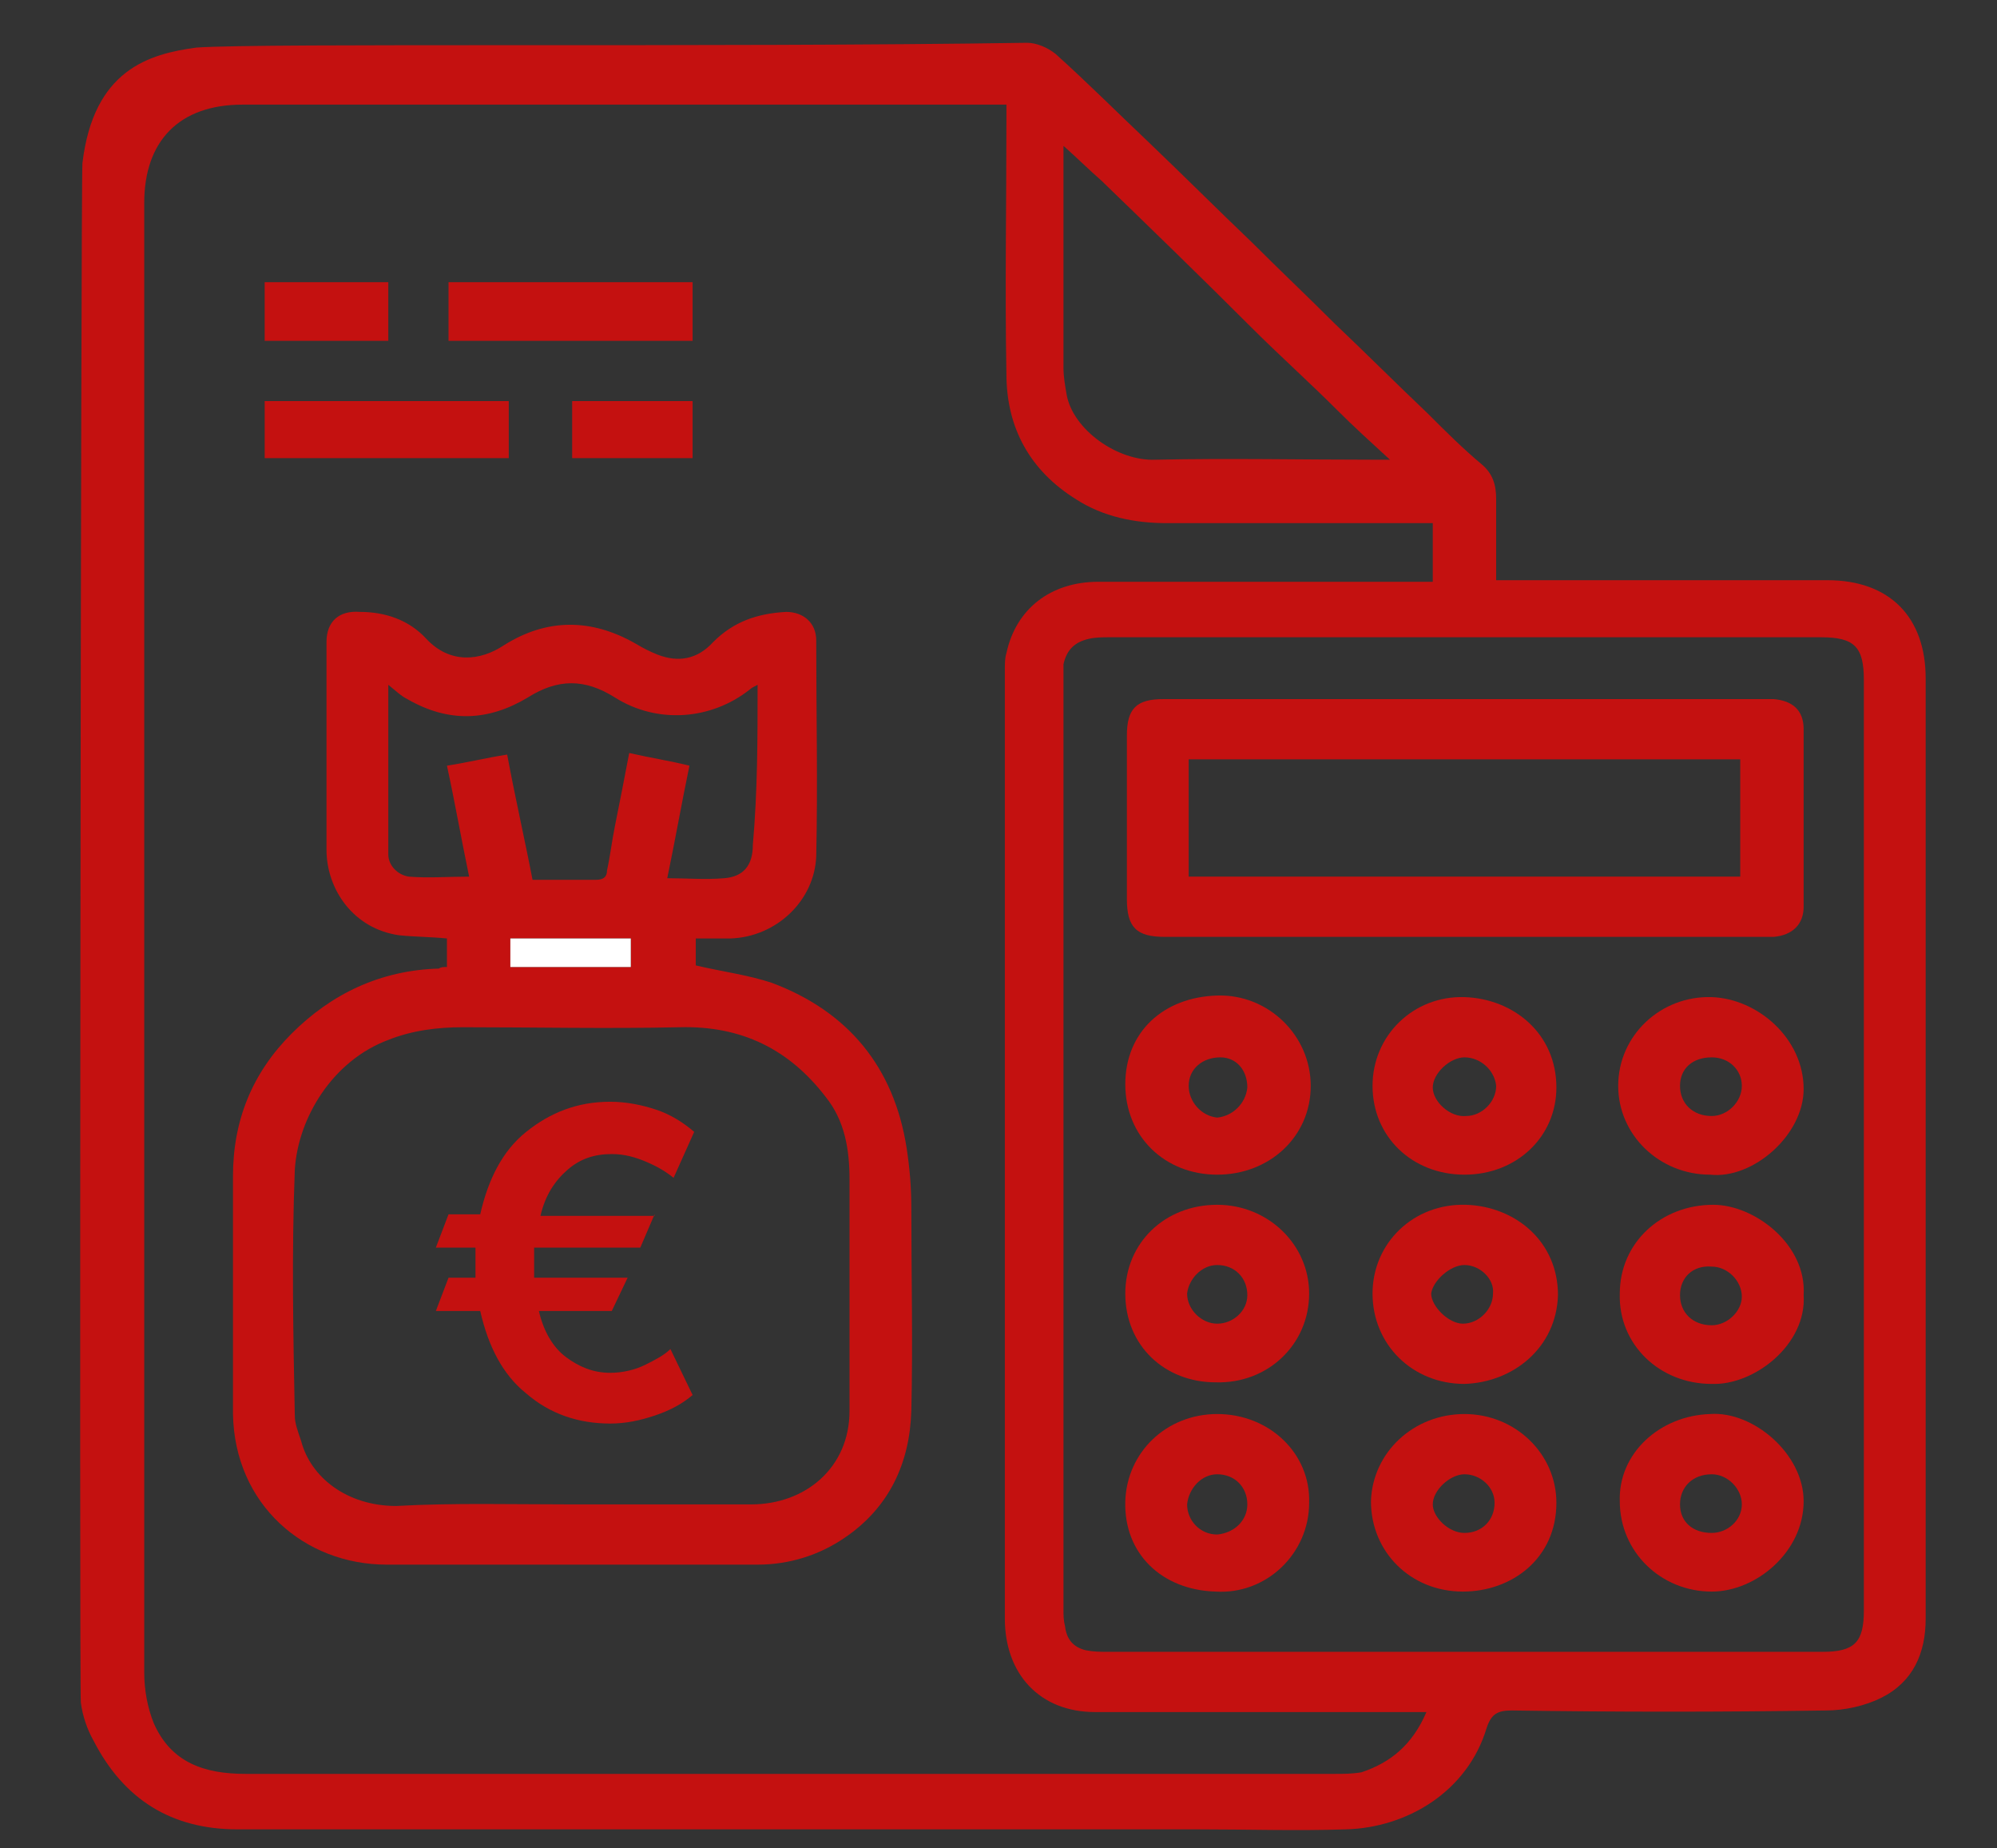 <?xml version="1.0" encoding="utf-8"?>
<!-- Generator: Adobe Illustrator 25.4.0, SVG Export Plug-In . SVG Version: 6.00 Build 0)  -->
<svg version="1.1" id="Ebene_1" xmlns="http://www.w3.org/2000/svg" xmlns:xlink="http://www.w3.org/1999/xlink" x="0px" y="0px"
	 viewBox="0 0 126 116.6" style="enable-background:new 0 0 126 116.6;" xml:space="preserve">
<rect x="0" y="0" width="126" height="116.6" fill="#333333" stroke="none"/>
<style type="text/css">
	.st0{fill:#C41110;}
	.st1{fill:#FFFFFF;}
</style>
<path class="st0" d="M64.8,2.7c0.6,0,1.3,0.3,1.8,0.7c2,1.8,3.9,3.7,5.8,5.5c2.2,2.1,4.4,4.3,6.6,6.4c1.7,1.7,3.5,3.4,5.2,5.1
	c2,1.9,3.9,3.8,5.9,5.7c1.1,1.1,2.2,2.2,3.4,3.2c0.7,0.6,0.9,1.3,0.9,2.2c0,1.7,0,3.3,0,5.1c0.4,0,0.7,0,1,0c6.6,0,13.3,0,19.9,0
	c3.9,0,6.2,2.3,6.2,6.2c0,19.8,0,39.5,0,59.3c0,2.2-0.8,4-2.8,5c-1,0.5-2.3,0.8-3.5,0.8c-6.6,0.1-13.2,0.1-19.8,0
	c-0.9,0-1.3,0.2-1.6,1.1c-1.2,4-5,6.3-8.9,6.4c-3.1,0.1-6.2,0-9.3,0c-20.2,0-40.4,0-60.6,0c-4.2,0-7.2-1.9-9.1-5.6
	c-0.4-0.7-0.7-1.6-0.8-2.4c-0.1-0.9,0-95.9,0.1-97.1c0.7-5.9,4.2-6.9,7.2-7.3C16.7,2.7,45.2,3,64.8,2.7z M90,108c-0.5,0-0.9,0-1.2,0
	c-6.6,0-13.2,0-19.7,0c-3.5,0-5.7-2.4-5.7-5.9c0-19.9,0-39.9,0-59.8c0-0.4,0-0.8,0.1-1.1c0.6-2.8,2.8-4.5,5.8-4.5c6.7,0,13.3,0,20,0
	c0.3,0,0.7,0,1.1,0c0-1.3,0-2.5,0-3.7c-0.4,0-0.7,0-1,0c-5.3,0-10.5,0-15.8,0c-2,0-4-0.4-5.7-1.5c-2.9-1.8-4.4-4.5-4.4-7.9
	c-0.1-5.3,0-10.6,0-16c0-0.3,0-0.6,0-1c-0.4,0-0.8,0-1.1,0c-12.7,0-25.4,0-38.1,0c-3,0-6,0-9,0c-4,0-6.2,2.3-6.2,6.2
	c0,8.9,0,17.8,0,26.7c0,22,0,44,0,66c0,1.1,0.2,2.2,0.6,3.2c1.1,2.5,3.2,3.2,5.8,3.2c22.9,0,45.8,0,68.7,0c0.6,0,1.1,0,1.7-0.1
	C87.7,111.2,89.1,110.1,90,108z M117.6,72.2c0-9.8,0-19.5,0-29.3c0-2.1-0.6-2.7-2.7-2.7c-15,0-29.9,0-44.9,0c-0.4,0-0.9,0-1.3,0.1
	c-0.9,0.2-1.4,0.7-1.6,1.6c0,0.3,0,0.6,0,0.9c0,19.6,0,39.2,0,58.8c0,0.3,0,0.6,0.1,1c0.1,0.8,0.5,1.3,1.3,1.5
	c0.5,0.1,0.9,0.1,1.4,0.1c15,0,30.1,0,45.1,0c2,0,2.6-0.6,2.6-2.6C117.6,91.8,117.6,82,117.6,72.2z M67.1,9.2c0,0.3,0,0.4,0,0.6
	c0,4.5,0,8.9,0,13.4c0,0.6,0.1,1.1,0.2,1.7c0.4,2.2,3.2,4.2,5.6,4.1c4.6-0.1,9.3,0,13.9,0c0.2,0,0.4,0,0.9,0
	c-1.2-1.1-2.3-2.1-3.3-3.1c-1.8-1.8-3.7-3.5-5.5-5.3c-3.1-3.1-6.3-6.2-9.4-9.2C68.7,10.7,68,10,67.1,9.2z"/>
<path class="st0" d="M28.2,61c0-0.6,0-1.2,0-1.8c-1-0.1-2-0.1-3-0.2c-2.9-0.4-4.6-2.9-4.6-5.4c0-4.4,0-8.8,0-13.1
	c0-1.3,0.8-2,2.1-1.9c1.6,0,3.1,0.5,4.2,1.7c1.5,1.6,3.4,1.4,4.9,0.4c2.7-1.7,5.5-1.7,8.3-0.1c0.5,0.3,0.9,0.5,1.4,0.7
	c1.3,0.5,2.5,0.3,3.5-0.8c1.3-1.3,2.8-1.8,4.6-1.9c1.1,0,1.9,0.7,1.9,1.8c0,4.5,0.1,9,0,13.6c-0.1,2.8-2.5,5.1-5.4,5.2
	c-0.7,0-1.4,0-2.2,0c0,0.6,0,1.2,0,1.7c1.7,0.4,3.3,0.6,4.8,1.1c4.8,1.8,7.7,5.3,8.5,10.4c0.2,1.3,0.3,2.5,0.3,3.8
	c0,4.3,0.1,8.5,0,12.8c-0.1,3.3-1.4,6.1-4.2,8c-1.6,1.1-3.5,1.7-5.5,1.7c-7.8,0-15.6,0-23.4,0c-5.2,0-9.6-3.8-9.7-9.5c0-5,0-10,0-15
	c0-3.5,1.2-6.5,3.7-9c2.5-2.5,5.6-4,9.3-4.1C27.8,61,28,61,28.2,61z M36,94.9c3.8,0,7.6,0,11.4,0c3.4,0,6.2-2.3,6.2-5.9
	c0-4.9,0-9.8,0-14.6c0-1.9-0.3-3.7-1.5-5.2c-2.3-3-5.3-4.5-9.2-4.4c-4.6,0.1-9.2,0-13.7,0c-1.6,0-3.2,0.2-4.7,0.8
	c-3.5,1.3-5.7,4.9-5.9,8.2c-0.2,5.2-0.1,10.3,0,15.5c0,0.5,0.2,1,0.4,1.6c0.6,2.3,2.9,4.1,6,4.1C28.6,94.8,32.3,94.9,36,94.9z
	 M47.8,43.2c-0.2,0.1-0.4,0.2-0.5,0.3c-2.4,1.9-5.8,2.2-8.5,0.5c-1.9-1.2-3.6-1.2-5.5,0c-2.5,1.5-5,1.6-7.6,0.1
	c-0.4-0.2-0.7-0.5-1.2-0.9c0,3.7,0,7.2,0,10.7c0,0.7,0.6,1.3,1.3,1.4c1.2,0.1,2.5,0,3.8,0c-0.5-2.4-0.9-4.7-1.4-7
	c1.3-0.2,2.5-0.5,3.8-0.7c0.5,2.7,1.1,5.3,1.6,7.9c1.4,0,2.7,0,4,0c0.5,0,0.7-0.2,0.7-0.6c0.2-0.9,0.3-1.8,0.5-2.8
	c0.3-1.5,0.6-3,0.9-4.6c1.3,0.3,2.6,0.5,3.8,0.8c-0.5,2.4-0.9,4.7-1.4,7.1c1.2,0,2.4,0.1,3.6,0c1.2-0.1,1.8-0.8,1.8-2.1
	C47.8,49.9,47.8,46.6,47.8,43.2z M32.2,61c2.6,0,5.1,0,7.6,0c0-0.6,0-1.2,0-1.8c-2.6,0-5.1,0-7.6,0C32.2,59.8,32.2,60.3,32.2,61z"/>
<path class="st0" d="M43.7,21.5c-5.2,0-10.3,0-15.4,0c0-1.3,0-2.5,0-3.7c5.2,0,10.3,0,15.4,0C43.7,19,43.7,20.2,43.7,21.5z"/>
<path class="st0" d="M32.1,25.3c0,1.2,0,2.4,0,3.6c-5.1,0-10.3,0-15.4,0c0-1.2,0-2.3,0-3.6C21.8,25.3,26.9,25.3,32.1,25.3z"/>
<path class="st0" d="M16.7,17.8c2.6,0,5.1,0,7.8,0c0,1.2,0,2.4,0,3.7c-2.6,0-5.1,0-7.8,0C16.7,20.3,16.7,19,16.7,17.8z"/>
<path class="st0" d="M43.7,28.9c-2.5,0-5,0-7.6,0c0-1.2,0-2.4,0-3.6c2.5,0,5,0,7.6,0C43.7,26.5,43.7,27.7,43.7,28.9z"/>
<path class="st0" d="M92.4,44.1c6.2,0,12.3,0,18.5,0c0.3,0,0.6,0,1,0c1.2,0.1,1.9,0.7,1.9,1.9c0,3.7,0,7.5,0,11.2
	c0,1.1-0.7,1.8-1.9,1.9c-0.2,0-0.5,0-0.7,0c-12.6,0-25.1,0-37.7,0c-1.8,0-2.4-0.6-2.4-2.4c0-3.4,0-6.9,0-10.3c0-1.7,0.6-2.3,2.3-2.3
	C79.7,44.1,86.1,44.1,92.4,44.1z M75,55.3c11.7,0,23.3,0,34.8,0c0-2.5,0-5,0-7.4c-11.6,0-23.2,0-34.8,0C75,50.4,75,52.8,75,55.3z"/>
<path class="st0" d="M92.4,87.3c-3.3,0-5.8-2.5-5.8-5.7c0-3.2,2.6-5.7,5.9-5.6c3.1,0.1,5.8,2.3,5.8,5.7C98.2,85,95.5,87.2,92.4,87.3
	z M92.4,79.8c-0.9,0-2,1-2.1,1.8c0,0.8,1.1,1.9,2,1.9c1,0,1.9-0.9,1.9-1.9C94.3,80.7,93.4,79.8,92.4,79.8z"/>
<path class="st0" d="M71,81.6c0-3.2,2.5-5.6,5.8-5.6c3.2,0,5.8,2.5,5.8,5.6c0,3.2-2.6,5.7-5.9,5.6C73.5,87.2,71,84.9,71,81.6z
	 M78.7,81.7c0-1.1-0.8-1.9-1.9-1.9c-1,0-1.8,0.9-1.9,1.8c0,1,0.9,1.9,1.9,1.9C77.8,83.5,78.7,82.7,78.7,81.7z"/>
<path class="st0" d="M76.8,74.1c-3.3,0-5.8-2.4-5.8-5.7c0-3.3,2.4-5.5,5.8-5.6c3.2-0.1,5.9,2.5,5.9,5.7
	C82.7,71.7,80.1,74.1,76.8,74.1z M78.7,68.6c0-1.1-0.7-1.9-1.7-1.9c-1.1,0-2,0.7-2,1.8c0,1,0.8,1.9,1.8,2
	C77.8,70.4,78.6,69.6,78.7,68.6z"/>
<path class="st0" d="M92.4,89.2c3.2,0,5.8,2.5,5.8,5.6c0,3.5-2.8,5.6-5.9,5.6c-3.3,0-5.8-2.5-5.8-5.7C86.6,91.6,89.2,89.2,92.4,89.2
	z M92.4,96.7c1.1,0,1.9-0.8,1.9-1.9c0-1-0.9-1.8-1.9-1.8c-0.9,0-2,1-2,1.9C90.4,95.7,91.4,96.7,92.4,96.7z"/>
<path class="st0" d="M92.4,74.1c-3.3,0-5.8-2.4-5.8-5.6c0-3.2,2.6-5.7,5.8-5.6c3.1,0.1,5.8,2.3,5.8,5.7
	C98.2,71.7,95.7,74.1,92.4,74.1z M92.4,66.7c-0.9,0-2,1-2,1.9c0,0.9,1.1,1.9,2.1,1.8c1,0,1.9-0.9,1.9-1.9
	C94.3,67.5,93.4,66.7,92.4,66.7z"/>
<path class="st0" d="M76.8,89.2c3.3,0,5.9,2.5,5.8,5.6c0,3.2-2.7,5.8-5.9,5.6c-3.4-0.1-5.8-2.4-5.7-5.7
	C71.1,91.6,73.6,89.2,76.8,89.2z M78.7,94.9c0-1.1-0.8-1.9-1.9-1.9c-1,0-1.8,0.9-1.9,1.9c0,1,0.8,1.9,1.9,1.9
	C77.9,96.7,78.7,95.9,78.7,94.9z"/>
<path class="st0" d="M113.8,81.7c0.2,3.1-3.1,5.7-5.8,5.6c-3.3,0-5.9-2.5-5.8-5.7c0-3.2,2.6-5.6,5.9-5.6
	C110.7,76,114,78.5,113.8,81.7z M106,81.7c0,1.1,0.8,1.9,2,1.9c1,0,1.9-0.9,1.9-1.8c0-1-0.9-1.9-1.9-1.9
	C106.8,79.8,106,80.6,106,81.7z"/>
<path class="st0" d="M107.9,74.1c-3.2,0-5.8-2.5-5.8-5.6c0-3.2,2.7-5.7,5.9-5.6c2.9,0.1,5.8,2.6,5.8,5.8
	C113.8,71.6,110.6,74.4,107.9,74.1z M106,68.5c0,1.1,0.8,1.9,2,1.9c1,0,1.9-0.9,1.9-1.9c0-1-0.8-1.8-1.9-1.8
	C106.8,66.7,106,67.4,106,68.5z"/>
<path class="st0" d="M107.9,89.2c2.7-0.2,5.9,2.5,5.9,5.5c0,3.2-3,5.7-5.8,5.7c-3.2,0-5.8-2.5-5.8-5.7
	C102.1,91.7,104.7,89.3,107.9,89.2z M108,96.7c1,0,1.9-0.8,1.9-1.8c0-1-0.9-1.9-1.9-1.9c-1.2,0-2,0.8-2,1.9
	C106,96,106.8,96.7,108,96.7z"/>
<path class="st1" d="M32.2,61c0-0.6,0-1.2,0-1.8c2.5,0,5.1,0,7.6,0c0,0.6,0,1.2,0,1.8C37.3,61,34.8,61,32.2,61z"/>
<g>
	<path class="st0" d="M41.3,76.6l-0.9,2.1h-6.7c0,0.3,0,0.6,0,1c0,0.3,0,0.6,0,0.9h5.9l-1,2.1h-4.6c0.3,1.3,0.9,2.3,1.7,2.9
		c0.8,0.6,1.7,1,2.8,1c0.8,0,1.6-0.2,2.2-0.5c0.6-0.3,1.2-0.6,1.6-1l1.4,2.9c-0.7,0.6-1.5,1-2.4,1.3c-0.9,0.3-1.8,0.5-2.8,0.5
		c-2,0-3.8-0.6-5.3-1.9c-1.5-1.2-2.4-3-2.9-5.2h-2.8l0.8-2.1H30c0-0.3,0-0.6,0-0.9c0-0.3,0-0.7,0-1h-2.5l0.8-2.1h2
		c0.5-2.2,1.4-4,2.9-5.2c1.5-1.2,3.2-1.9,5.3-1.9c1,0,2,0.2,2.9,0.5c0.9,0.3,1.7,0.8,2.4,1.4l-1.3,2.9c-0.5-0.4-1-0.7-1.7-1
		c-0.7-0.3-1.4-0.5-2.2-0.5c-1.1,0-2,0.3-2.8,1s-1.4,1.6-1.7,2.9H41.3z"/>
</g>
</svg>
